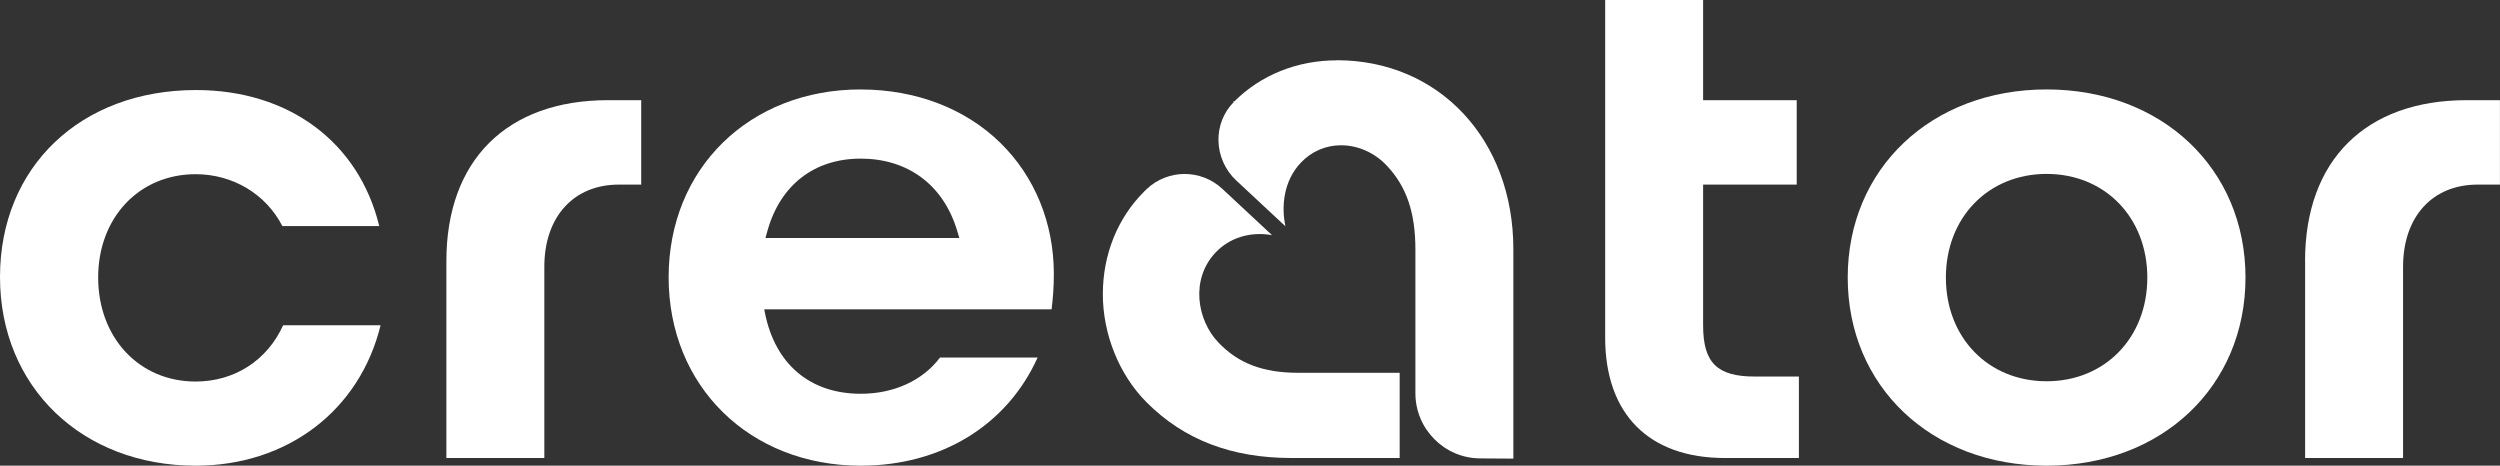 <?xml version="1.0" encoding="UTF-8"?>
<svg id="Layer_2" data-name="Layer 2" xmlns="http://www.w3.org/2000/svg" viewBox="0 0 449.5 83.73">
  <rect x="0" y="0" width="449.5" height="83.73" fill="#333333" stroke="none"/>
  <defs>
    <style>
      .cls-1 {
        fill: #fff;
        stroke-width: 0px;
      }
    </style>
  </defs>
  <g id="Layer_1-2" data-name="Layer 1">
    <g>
      <path class="cls-1" d="M17.65,49.89c0-10.76,7.37-18.57,17.52-18.57,6.69,0,12.65,3.57,15.6,9.33h17.42c-3.67-15.1-16.27-24.46-32.94-24.46C14.49,16.19,0,30.02,0,49.81s14.79,33.92,35.17,33.92c16.48,0,29.5-9.9,33.26-25.25h-17.52c-2.88,6.34-8.76,10.12-15.74,10.12-10.15,0-17.52-7.87-17.52-18.72Z"/>
      <path class="cls-1" d="M367.98,16.08c-20.72,0-35.76,14.23-35.76,33.82s15.04,33.83,35.76,33.83,35.76-14.23,35.76-33.83-15.04-33.82-35.76-33.82ZM367.98,68.55c-10.49,0-18.11-7.84-18.11-18.64s7.62-18.64,18.11-18.64,18.11,7.84,18.11,18.64-7.62,18.64-18.11,18.64Z"/>
      <path class="cls-1" d="M154.77,16.08c-20.02,0-34.55,14.2-34.55,33.77s14.53,33.88,34.55,33.88c14.45,0,26.3-7.26,31.79-19.44h-17.55c-3.11,4.14-8.29,6.51-14.24,6.51-9.14,0-15.43-5.33-17.25-14.62l-.11-.56h51.67c.24-2.07.4-3.96.4-6.37v-.13c-.03-9.07-3.44-17.38-9.59-23.41-6.33-6.21-15.25-9.62-25.11-9.62ZM137.63,42.79l.36-1.3c2.31-8.24,8.43-12.97,16.77-12.97s14.8,4.59,17.32,12.91l.41,1.36h-34.86Z"/>
      <path class="cls-1" d="M80.26,82.35h17.61v-34.38c0-8.98,5.26-14.78,13.39-14.78h4.03v-15.18h-5.96c-18.21,0-29.07,10.81-29.07,28.92v35.42Z"/>
      <path class="cls-1" d="M414.46,46.93v35.42h17.61v-34.38c0-8.98,5.26-14.78,13.39-14.78h4.03v-15.18h-5.96c-18.21,0-29.08,10.81-29.08,28.92Z"/>
      <path class="cls-1" d="M306.22,58.52v-25.33h16.83v-15.18h-16.83V0h-17.61v60.69c0,13.76,7.85,21.66,21.53,21.66h13.3v-14.65h-7.96c-6.75,0-9.26-2.49-9.26-9.18Z"/>
      <path class="cls-1" d="M240.35,10.85c-7.11,0-13.66,2.63-18.44,7.41l-.25-.1.18.18c-1.83,1.85-2.81,4.32-2.76,6.96.05,2.7,1.22,5.3,3.19,7.14l8.85,8.25c-.75-3.5-.38-8.12,2.78-11.45,1.91-2.01,4.47-3.12,7.21-3.12,3.02,0,6,1.31,8.18,3.6,3.6,3.79,5.2,8.47,5.2,15.17v25.83c0,6.41,5.21,11.66,11.62,11.7l5.99.04v-37.67c0-19.68-13.35-33.96-31.75-33.96Z"/>
      <path class="cls-1" d="M219.04,61.55c-3.8-4-5.06-11.32-.46-16.17,2.53-2.66,6.26-3.79,10.13-3.1l-8.94-8.33c-1.91-1.78-4.35-2.67-6.78-2.67s-4.93.91-6.83,2.73c-.15.15-.31.29-.46.45-4.78,4.78-7.41,11.33-7.41,18.44s2.88,14.45,7.89,19.46c6.72,6.72,15.25,9.99,26.07,9.99h19.41v-15.32h-18.21c-6.37,0-10.82-1.69-14.42-5.49Z"/>
    </g>
  </g>
</svg>